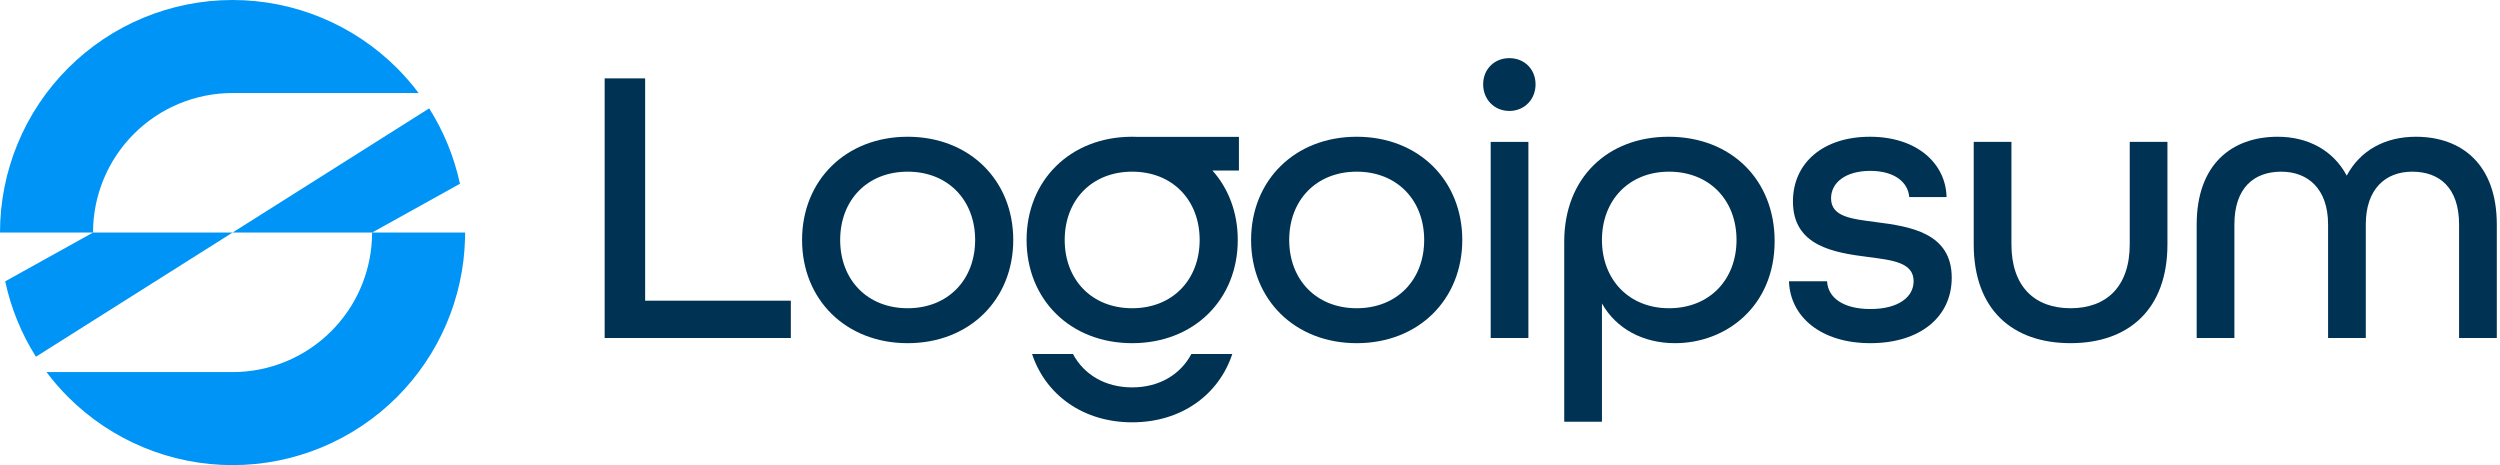 <svg xmlns="http://www.w3.org/2000/svg" width="215" height="40" viewBox="0 0 215 40" fill="none"><path d="M20 0C25.304 4.00466e-07 30.392 2.107 34.143 5.857C34.816 6.531 35.435 7.247 36 8H20C16.817 8 13.765 9.264 11.515 11.515C9.264 13.765 8 16.817 8 20H20L36.91 9.319C38.166 11.307 39.061 13.503 39.555 15.803L32 20H40L39.994 20.497C39.867 25.621 37.776 30.509 34.143 34.143C30.392 37.893 25.304 40 20 40C14.696 40 9.608 37.893 5.857 34.143C5.184 33.469 4.565 32.753 4 32H20C23.183 32 26.235 30.736 28.485 28.485C30.595 26.375 31.838 23.561 31.985 20.595L32 20H20L3.09 30.679C1.835 28.691 0.941 26.495 0.447 24.195L8 20H0C8.00931e-07 14.696 2.107 9.608 5.857 5.857C9.608 2.107 14.696 -5.79361e-10 20 0Z" fill="#0094F7"></path><path d="M92.274 30.443C93.214 32.206 95.029 33.315 97.367 33.315C99.706 33.315 101.519 32.206 102.459 30.443H105.977C104.813 33.965 101.583 36.319 97.367 36.319C93.151 36.319 89.921 33.965 88.757 30.443H92.274Z" fill="#003253"></path><path fill-rule="evenodd" clip-rule="evenodd" d="M143.503 11.76C148.863 11.76 152.618 15.447 152.618 20.738C152.618 26.337 148.453 29.513 144.049 29.513C141.318 29.513 138.997 28.283 137.768 26.099V36.272H134.524V20.773C134.524 15.276 138.28 11.76 143.503 11.76ZM143.537 14.764C140.089 14.764 137.768 17.222 137.768 20.636C137.768 24.05 140.089 26.508 143.537 26.508C147.019 26.508 149.341 24.05 149.341 20.636C149.341 17.222 147.019 14.764 143.537 14.764Z" fill="#003253"></path><path fill-rule="evenodd" clip-rule="evenodd" d="M78.059 11.76C83.384 11.76 87.139 15.515 87.14 20.636C87.14 25.757 83.384 29.513 78.059 29.513C72.733 29.513 68.978 25.757 68.978 20.636C68.978 15.515 72.733 11.76 78.059 11.76ZM78.059 14.764C74.576 14.764 72.255 17.222 72.255 20.636C72.255 24.05 74.576 26.508 78.059 26.508C81.541 26.508 83.862 24.05 83.862 20.636C83.862 17.222 81.541 14.764 78.059 14.764Z" fill="#003253"></path><path fill-rule="evenodd" clip-rule="evenodd" d="M97.727 11.768H106.548V14.668H104.273C105.651 16.213 106.448 18.279 106.448 20.636C106.448 25.756 102.693 29.512 97.367 29.513C92.041 29.513 88.286 25.757 88.286 20.636C88.286 15.515 92.041 11.76 97.367 11.76C97.488 11.76 97.608 11.764 97.727 11.768ZM97.367 14.764C93.885 14.764 91.564 17.222 91.564 20.636C91.564 24.05 93.885 26.508 97.367 26.508C100.849 26.508 103.17 24.049 103.17 20.636C103.17 17.222 100.849 14.764 97.367 14.764Z" fill="#003253"></path><path fill-rule="evenodd" clip-rule="evenodd" d="M116.675 11.76C122 11.76 125.756 15.515 125.756 20.636C125.756 25.757 122.001 29.513 116.675 29.513C111.349 29.513 107.594 25.757 107.594 20.636C107.594 15.515 111.349 11.76 116.675 11.76ZM116.675 14.764C113.193 14.764 110.871 17.222 110.871 20.636C110.871 24.05 113.193 26.508 116.675 26.508C120.157 26.508 122.479 24.05 122.479 20.636C122.478 17.222 120.157 14.764 116.675 14.764Z" fill="#003253"></path><path d="M160.816 11.76C164.845 11.76 167.337 14.047 167.405 16.949H164.195C164.093 15.652 162.899 14.695 160.851 14.695C158.7 14.695 157.471 15.72 157.471 17.052C157.471 18.656 159.246 18.826 161.328 19.1C164.264 19.475 167.848 20.021 167.849 23.879C167.849 27.293 165.084 29.512 160.851 29.513C156.617 29.513 153.954 27.259 153.852 24.186H157.129C157.197 25.586 158.495 26.576 160.851 26.576C163.308 26.576 164.571 25.518 164.571 24.186C164.571 22.582 162.796 22.377 160.68 22.104C157.744 21.728 154.193 21.182 154.193 17.324C154.193 14.013 156.788 11.76 160.816 11.76Z" fill="#003253"></path><path d="M172.983 21.011C172.983 24.664 174.998 26.508 178.07 26.508C181.143 26.508 183.157 24.664 183.157 21.011V12.203H186.4V21.011C186.4 26.61 183.055 29.512 178.07 29.512C173.086 29.512 169.74 26.644 169.74 21.011V12.203H172.983V21.011Z" fill="#003253"></path><path d="M55.482 25.859H68.012V29.068H52V6.741H55.482V25.859Z" fill="#003253"></path><path d="M131.442 29.068H128.199V12.203H131.442V29.068Z" fill="#003253"></path><path d="M207.76 11.76C211.72 11.76 214.725 14.15 214.725 19.305V29.068H211.481V19.305C211.481 16.164 209.809 14.764 207.453 14.764C205.166 14.764 203.458 16.232 203.458 19.305V29.068H200.215V19.305C200.215 16.232 198.474 14.764 196.187 14.764C193.831 14.764 192.158 16.164 192.158 19.305V29.068H188.915V19.305C188.915 14.15 191.92 11.76 195.88 11.76C198.474 11.76 200.659 12.921 201.819 15.105C202.98 12.921 205.131 11.76 207.76 11.76Z" fill="#003253"></path><path d="M129.804 5C131.101 5 132.057 5.956 132.058 7.253C132.058 8.55 131.101 9.541 129.804 9.541C128.507 9.541 127.551 8.55 127.551 7.253C127.551 5.956 128.507 5 129.804 5Z" fill="#003253"></path></svg>